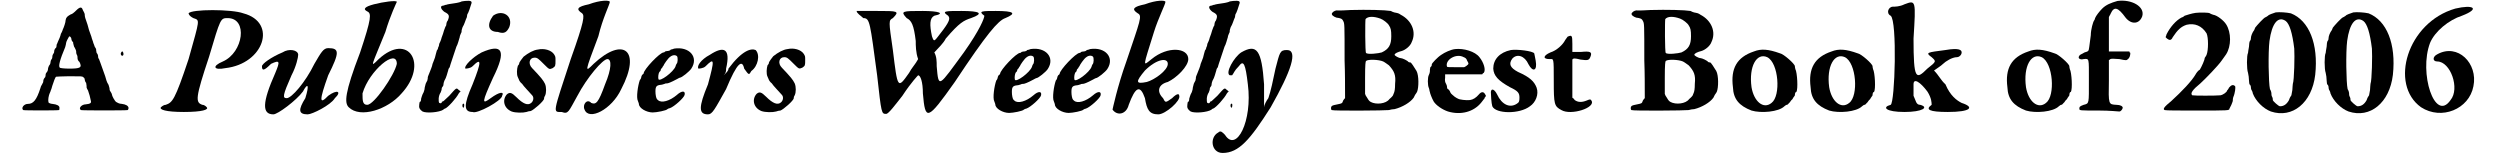 <?xml version='1.0' encoding='utf-8'?>
<svg xmlns="http://www.w3.org/2000/svg" xmlns:xlink="http://www.w3.org/1999/xlink" width="515px" height="32px" viewBox="0 0 5155 326" version="1.1">
<defs>
<path id="gl2560" d="M 114 8 C 109 13 105 16 103 16 C 96 20 93 22 92 28 C 92 33 88 44 86 48 C 86 48 85 52 82 57 C 81 62 78 69 76 73 C 75 76 73 80 73 80 C 73 81 73 84 72 86 C 69 88 68 92 68 93 C 68 94 68 97 66 99 C 64 102 64 105 64 106 C 64 108 63 110 62 111 C 61 112 60 116 60 118 C 60 120 58 123 57 124 C 56 126 55 129 55 130 C 55 133 54 136 52 138 C 51 139 50 141 50 142 C 50 142 50 146 49 148 C 46 151 45 154 45 157 C 45 159 44 160 43 162 C 43 163 40 166 39 171 C 31 196 24 204 13 204 C 4 204 -2 213 3 217 C 4 218 75 218 78 217 C 79 217 79 214 79 212 C 79 208 74 205 64 204 C 61 204 57 202 57 202 C 55 201 55 193 57 186 C 58 182 61 177 61 175 C 62 174 63 169 64 166 C 67 157 70 148 72 147 C 72 147 85 146 99 146 C 126 146 127 146 129 148 C 132 150 132 152 132 153 C 132 154 133 158 135 160 C 136 164 136 168 136 170 C 136 171 138 174 139 176 C 141 181 144 192 145 198 C 146 202 144 204 134 205 C 126 205 118 213 124 217 C 126 218 220 218 222 217 C 223 217 224 214 224 213 C 224 208 218 205 210 204 C 204 204 200 201 198 200 C 195 198 189 187 189 184 C 189 183 188 181 186 178 C 184 176 184 172 184 171 C 184 170 183 168 182 164 C 178 158 177 153 175 146 C 174 142 171 136 170 132 C 168 127 166 121 165 118 C 164 116 163 112 162 110 C 160 108 160 105 160 103 C 160 102 159 99 157 97 C 156 93 156 91 156 90 C 156 88 154 86 153 84 C 152 81 151 78 150 76 C 150 74 147 68 146 63 C 144 58 142 52 141 49 C 140 46 139 42 138 38 C 133 24 132 21 132 16 C 132 14 129 9 128 7 C 126 0 122 0 114 8 M 104 68 C 104 69 105 72 106 73 C 108 74 108 76 108 78 C 109 80 109 84 111 86 C 112 88 114 92 114 93 C 114 94 114 98 115 100 C 117 103 117 106 117 109 C 117 110 118 114 121 116 C 127 128 123 130 99 130 C 90 130 80 129 80 128 C 76 126 80 111 91 85 C 92 81 93 78 93 76 C 93 74 97 66 99 63 C 100 61 104 64 104 68 M 208 97 C 207 99 208 103 211 103 C 213 103 214 100 213 97 C 212 93 210 93 208 97 z" fill="black"/><!-- width=230 height=225 -->
<path id="gl2561" d="M 62 9 C 62 9 62 14 72 19 C 86 24 86 19 62 105 C 33 192 28 196 14 201 C 9 201 4 206 4 206 C 0 211 14 216 52 216 C 91 216 105 211 100 206 C 100 206 96 201 91 201 C 76 196 76 187 105 100 C 129 19 129 19 144 19 C 187 19 177 91 134 110 C 110 120 115 129 139 124 C 220 115 249 28 177 9 C 153 0 67 0 62 9 z" fill="black"/><!-- width=225 height=220 -->
<path id="gl2562" d="M 43 9 C 19 19 0 33 0 38 C 0 48 4 48 19 33 C 38 24 38 28 28 52 C 0 115 0 139 24 139 C 33 139 72 110 86 91 C 96 72 100 76 91 105 C 76 129 76 139 96 139 C 105 139 144 120 153 105 C 168 91 158 86 139 100 C 120 120 120 110 139 57 C 163 9 163 0 139 0 C 129 0 124 9 110 33 C 91 72 62 105 52 105 C 43 105 43 100 62 57 C 72 38 76 19 76 14 C 76 4 57 0 43 9 z" fill="black"/><!-- width=168 height=144 -->
<path id="gl2563" d="M 62 9 C 43 14 38 19 48 24 C 57 28 57 38 33 110 C 0 196 0 216 9 225 C 33 249 91 230 120 196 C 177 134 134 67 72 124 C 52 144 57 139 86 67 C 96 33 110 4 110 4 C 110 0 81 4 62 9 M 110 134 C 105 158 62 220 48 220 C 38 220 38 211 38 196 C 52 148 110 100 110 134 z" fill="black"/><!-- width=158 height=244 -->
<path id="gl2564" d="M 99 2 C 97 2 94 3 92 3 C 91 4 84 6 76 7 C 69 8 62 9 60 10 C 57 10 55 12 52 12 C 46 13 49 20 56 25 C 66 30 67 33 63 43 C 61 45 60 49 60 50 C 60 51 60 54 58 56 C 57 58 56 62 55 64 C 54 68 52 74 50 79 C 49 84 46 90 45 92 C 45 94 44 98 43 99 C 43 100 42 104 40 106 C 39 110 37 116 36 121 C 34 126 32 132 31 134 C 30 140 27 146 24 154 C 22 158 21 162 21 162 C 21 163 21 166 20 169 C 19 171 16 176 16 178 C 15 181 14 186 14 188 C 13 192 12 195 10 198 C 9 200 8 204 7 207 C 7 211 6 214 4 214 C 4 214 3 218 3 220 C 2 226 4 230 10 234 C 18 238 45 236 54 230 C 54 229 56 228 57 228 C 63 226 81 206 86 196 C 87 195 88 193 90 192 C 88 190 86 189 85 188 C 81 184 81 184 66 201 C 58 208 54 213 52 213 C 51 213 50 214 50 216 C 48 217 48 217 45 216 C 43 213 43 201 48 194 C 49 192 50 188 50 188 C 50 187 50 184 52 182 C 54 180 54 177 54 176 C 54 175 55 171 56 169 C 60 163 62 153 64 147 C 64 145 66 142 67 141 C 67 140 68 138 69 134 C 72 126 79 103 81 98 C 84 93 86 84 88 78 C 88 75 90 72 91 69 C 92 68 92 66 92 64 C 92 63 93 60 94 57 C 98 51 100 42 103 36 C 103 33 104 31 104 30 C 106 28 111 13 112 9 C 115 2 111 1 99 2 M 94 219 C 93 222 94 226 96 226 C 97 226 98 220 97 218 C 96 217 94 218 94 219 z" fill="black"/><!-- width=124 height=245 -->
<path id="gl2565" d="M 62 9 C 48 28 52 43 72 43 C 86 48 91 43 96 33 C 105 9 81 -5 62 9 M 38 86 C 19 96 0 115 4 120 C 4 120 14 120 19 115 C 38 96 38 105 19 153 C 0 196 0 211 19 211 C 28 216 81 187 81 177 C 86 168 76 168 57 182 C 38 196 38 192 62 139 C 91 81 81 67 38 86 z" fill="black"/><!-- width=105 height=220 -->
<path id="gl2566" d="M 75 3 C 66 4 55 10 45 18 C 43 20 36 30 36 31 C 36 32 36 34 33 37 C 31 43 30 55 33 61 C 34 64 36 67 36 68 C 36 68 38 72 42 75 C 45 80 56 91 63 99 C 67 103 66 111 61 115 C 54 121 44 117 30 103 C 20 93 16 92 10 97 C 0 108 3 126 20 133 C 28 136 44 136 51 134 C 54 133 57 132 60 132 C 66 130 88 111 88 106 C 88 105 88 103 90 100 C 93 94 93 82 90 75 C 86 67 82 62 63 42 C 54 33 57 20 68 20 C 74 20 76 22 88 34 C 99 45 99 45 106 42 C 112 38 112 37 112 26 C 112 18 112 18 109 13 C 103 4 88 0 75 3 z" fill="black"/><!-- width=124 height=144 -->
<path id="gl2567" d="M 76 9 C 52 14 48 19 62 28 C 67 33 67 43 38 124 C 0 240 0 235 19 235 C 33 240 33 235 52 201 C 72 163 105 124 115 124 C 124 124 124 144 110 177 C 96 216 91 220 81 216 C 72 206 62 220 67 230 C 76 254 124 230 144 187 C 187 105 148 76 86 134 C 67 153 67 153 96 76 C 105 38 120 9 120 4 C 120 0 100 0 76 9 z" fill="black"/><!-- width=172 height=244 -->
<path id="gl2568" d="M 82 2 C 80 3 76 4 75 4 C 74 6 70 7 69 7 C 68 7 66 7 63 8 C 62 10 60 10 60 10 C 52 10 18 46 18 54 C 18 55 16 56 15 57 C 13 60 13 62 13 62 C 13 63 12 66 10 68 C 6 79 2 105 6 112 C 7 115 8 117 8 118 C 8 127 24 136 37 136 C 45 136 66 132 68 129 C 69 128 72 127 73 127 C 82 124 103 105 104 99 C 106 90 98 90 88 99 C 73 112 55 117 48 110 C 45 108 44 105 43 97 C 42 82 44 79 54 78 C 57 78 61 76 62 76 C 63 75 66 75 67 75 C 69 75 75 73 88 66 C 91 64 94 63 94 63 C 98 63 114 50 118 44 C 134 20 114 -3 82 2 M 88 18 C 90 20 90 32 87 34 C 86 36 85 38 85 39 C 81 51 51 73 49 66 C 48 62 49 54 51 51 C 52 50 54 49 54 46 C 54 45 56 43 57 42 C 58 39 60 38 60 37 C 60 36 69 22 74 19 C 79 15 85 15 88 18 z" fill="black"/><!-- width=135 height=145 -->
<path id="gl2569" d="M 28 14 C 9 24 0 38 4 43 C 4 43 14 43 19 38 C 38 19 38 24 24 76 C 4 124 4 139 24 139 C 33 139 38 129 62 86 C 86 28 96 24 100 43 C 110 57 110 57 115 48 C 129 38 134 14 124 4 C 115 0 96 4 67 43 C 67 48 62 52 57 57 C 62 52 62 48 62 43 C 72 0 57 -5 28 14 z" fill="black"/><!-- width=139 height=144 -->
<path id="gl2566" d="M 75 3 C 66 4 55 10 45 18 C 43 20 36 30 36 31 C 36 32 36 34 33 37 C 31 43 30 55 33 61 C 34 64 36 67 36 68 C 36 68 38 72 42 75 C 45 80 56 91 63 99 C 67 103 66 111 61 115 C 54 121 44 117 30 103 C 20 93 16 92 10 97 C 0 108 3 126 20 133 C 28 136 44 136 51 134 C 54 133 57 132 60 132 C 66 130 88 111 88 106 C 88 105 88 103 90 100 C 93 94 93 82 90 75 C 86 67 82 62 63 42 C 54 33 57 20 68 20 C 74 20 76 22 88 34 C 99 45 99 45 106 42 C 112 38 112 37 112 26 C 112 18 112 18 109 13 C 103 4 88 0 75 3 z" fill="black"/><!-- width=124 height=144 -->
<path id="gl2570" d="M 0 4 C 0 9 9 14 14 19 C 28 19 28 28 43 139 C 52 220 52 220 62 220 C 67 220 81 201 96 182 C 115 153 129 139 129 139 C 134 139 139 153 139 177 C 144 235 148 235 206 153 C 273 52 297 24 312 19 C 336 9 331 4 292 4 C 264 4 254 4 268 14 C 268 19 259 43 225 91 C 172 163 172 168 168 120 C 168 110 168 100 163 91 C 172 81 182 72 187 62 C 216 28 225 24 240 19 C 268 9 259 4 220 4 C 187 4 177 4 192 14 C 196 19 196 24 182 43 C 163 67 163 72 158 57 C 153 33 153 19 163 14 C 187 9 172 4 139 4 C 96 4 91 4 105 19 C 115 24 120 33 124 67 C 124 76 124 91 129 105 C 124 115 115 124 110 134 C 86 168 86 168 76 86 C 67 24 67 24 76 19 C 91 4 86 4 43 4 C 19 4 0 4 0 4 z" fill="black"/><!-- width=336 height=230 -->
<path id="gl2568" d="M 82 2 C 80 3 76 4 75 4 C 74 6 70 7 69 7 C 68 7 66 7 63 8 C 62 10 60 10 60 10 C 52 10 18 46 18 54 C 18 55 16 56 15 57 C 13 60 13 62 13 62 C 13 63 12 66 10 68 C 6 79 2 105 6 112 C 7 115 8 117 8 118 C 8 127 24 136 37 136 C 45 136 66 132 68 129 C 69 128 72 127 73 127 C 82 124 103 105 104 99 C 106 90 98 90 88 99 C 73 112 55 117 48 110 C 45 108 44 105 43 97 C 42 82 44 79 54 78 C 57 78 61 76 62 76 C 63 75 66 75 67 75 C 69 75 75 73 88 66 C 91 64 94 63 94 63 C 98 63 114 50 118 44 C 134 20 114 -3 82 2 M 88 18 C 90 20 90 32 87 34 C 86 36 85 38 85 39 C 81 51 51 73 49 66 C 48 62 49 54 51 51 C 52 50 54 49 54 46 C 54 45 56 43 57 42 C 58 39 60 38 60 37 C 60 36 69 22 74 19 C 79 15 85 15 88 18 z" fill="black"/><!-- width=135 height=145 -->
<path id="gl2568" d="M 82 2 C 80 3 76 4 75 4 C 74 6 70 7 69 7 C 68 7 66 7 63 8 C 62 10 60 10 60 10 C 52 10 18 46 18 54 C 18 55 16 56 15 57 C 13 60 13 62 13 62 C 13 63 12 66 10 68 C 6 79 2 105 6 112 C 7 115 8 117 8 118 C 8 127 24 136 37 136 C 45 136 66 132 68 129 C 69 128 72 127 73 127 C 82 124 103 105 104 99 C 106 90 98 90 88 99 C 73 112 55 117 48 110 C 45 108 44 105 43 97 C 42 82 44 79 54 78 C 57 78 61 76 62 76 C 63 75 66 75 67 75 C 69 75 75 73 88 66 C 91 64 94 63 94 63 C 98 63 114 50 118 44 C 134 20 114 -3 82 2 M 88 18 C 90 20 90 32 87 34 C 86 36 85 38 85 39 C 81 51 51 73 49 66 C 48 62 49 54 51 51 C 52 50 54 49 54 46 C 54 45 56 43 57 42 C 58 39 60 38 60 37 C 60 36 69 22 74 19 C 79 15 85 15 88 18 z" fill="black"/><!-- width=135 height=145 -->
<path id="gl2571" d="M 72 9 C 48 14 43 19 57 28 C 67 33 62 43 33 129 C 14 182 4 230 4 230 C 14 244 33 240 38 220 C 52 182 62 177 72 206 C 76 230 81 240 100 240 C 115 240 148 211 144 201 C 144 196 139 196 129 206 C 115 216 115 216 110 206 C 96 192 100 177 120 172 C 139 163 163 139 163 124 C 163 100 120 96 86 124 C 67 139 67 144 91 67 C 100 38 115 9 115 4 C 115 0 96 0 72 9 M 120 134 C 120 148 91 168 76 172 C 52 177 52 172 72 148 C 96 124 120 120 120 134 z" fill="black"/><!-- width=168 height=244 -->
<path id="gl2564" d="M 99 2 C 97 2 94 3 92 3 C 91 4 84 6 76 7 C 69 8 62 9 60 10 C 57 10 55 12 52 12 C 46 13 49 20 56 25 C 66 30 67 33 63 43 C 61 45 60 49 60 50 C 60 51 60 54 58 56 C 57 58 56 62 55 64 C 54 68 52 74 50 79 C 49 84 46 90 45 92 C 45 94 44 98 43 99 C 43 100 42 104 40 106 C 39 110 37 116 36 121 C 34 126 32 132 31 134 C 30 140 27 146 24 154 C 22 158 21 162 21 162 C 21 163 21 166 20 169 C 19 171 16 176 16 178 C 15 181 14 186 14 188 C 13 192 12 195 10 198 C 9 200 8 204 7 207 C 7 211 6 214 4 214 C 4 214 3 218 3 220 C 2 226 4 230 10 234 C 18 238 45 236 54 230 C 54 229 56 228 57 228 C 63 226 81 206 86 196 C 87 195 88 193 90 192 C 88 190 86 189 85 188 C 81 184 81 184 66 201 C 58 208 54 213 52 213 C 51 213 50 214 50 216 C 48 217 48 217 45 216 C 43 213 43 201 48 194 C 49 192 50 188 50 188 C 50 187 50 184 52 182 C 54 180 54 177 54 176 C 54 175 55 171 56 169 C 60 163 62 153 64 147 C 64 145 66 142 67 141 C 67 140 68 138 69 134 C 72 126 79 103 81 98 C 84 93 86 84 88 78 C 88 75 90 72 91 69 C 92 68 92 66 92 64 C 92 63 93 60 94 57 C 98 51 100 42 103 36 C 103 33 104 31 104 30 C 106 28 111 13 112 9 C 115 2 111 1 99 2 M 94 219 C 93 222 94 226 96 226 C 97 226 98 220 97 218 C 96 217 94 218 94 219 z" fill="black"/><!-- width=124 height=245 -->
<path id="gl2572" d="M 67 9 C 52 19 33 52 43 57 C 43 57 48 57 48 57 C 52 52 52 48 62 38 C 72 24 76 33 81 76 C 91 153 57 220 33 182 C 28 177 24 172 19 177 C 0 187 4 220 28 220 C 62 220 86 192 129 124 C 172 48 187 4 163 4 C 148 4 148 9 139 43 C 134 67 129 91 124 105 C 120 110 115 120 115 124 C 115 110 115 91 115 76 C 110 4 100 -10 67 9 z" fill="black"/><!-- width=187 height=225 -->
<path id="gl2573" d="M 43 2 C 31 3 19 3 16 3 C 13 2 7 4 4 8 C 1 12 7 16 13 18 C 21 19 25 20 27 25 C 30 30 30 31 30 108 C 31 134 31 160 31 187 C 30 188 28 190 27 192 C 25 198 25 198 15 200 C 10 201 4 202 3 204 C 1 205 1 211 3 212 C 6 214 118 213 123 212 C 126 211 132 210 135 210 C 151 206 168 196 175 186 C 177 182 178 180 178 180 C 178 180 181 176 182 174 C 186 165 186 139 181 130 C 176 122 170 112 168 112 C 168 112 165 112 164 111 C 162 108 151 103 148 103 C 144 103 135 98 135 96 C 135 93 142 90 150 88 C 157 86 168 78 171 69 C 181 48 171 24 148 12 C 144 9 140 8 139 8 C 138 8 132 7 127 4 C 115 2 78 1 43 2 M 105 20 C 111 22 121 30 123 34 C 127 40 128 44 128 57 C 128 75 123 84 108 91 C 102 93 78 96 75 92 C 73 91 73 24 74 21 C 79 15 91 15 105 20 M 111 110 C 115 112 120 116 123 118 C 134 130 138 138 136 157 C 136 168 135 172 134 175 C 133 177 132 180 132 180 C 132 181 130 184 124 189 C 117 199 96 201 85 195 C 81 193 79 189 76 184 C 75 183 74 181 73 178 C 73 168 73 156 73 145 C 73 115 74 110 75 109 C 79 105 102 106 111 110 z" fill="black"/><!-- width=198 height=222 -->
<path id="gl2574" d="M 61 2 C 52 3 39 9 32 14 C 24 19 12 32 12 34 C 12 36 12 38 9 40 C 8 43 8 46 8 49 C 8 51 7 54 6 56 C 3 61 3 78 6 84 C 7 86 7 90 8 92 C 8 94 12 105 16 112 C 21 120 34 129 46 133 C 73 141 100 134 116 114 C 120 109 123 105 123 105 C 123 104 123 103 124 103 C 126 100 126 100 124 97 C 121 91 116 91 111 97 C 105 104 99 108 92 109 C 85 110 69 108 67 106 C 64 105 62 103 60 102 C 57 99 52 96 51 93 C 50 90 48 87 46 86 C 45 86 44 84 44 82 C 44 81 44 79 42 75 C 40 72 39 68 40 62 C 40 60 40 57 40 55 C 54 55 67 55 79 55 C 92 55 105 55 118 55 C 118 54 120 52 121 52 C 126 46 121 30 112 19 C 103 7 79 0 61 2 M 79 19 C 82 20 85 22 86 26 C 90 33 90 33 85 37 C 84 38 82 39 80 40 C 74 40 69 40 63 40 C 48 40 45 40 44 39 C 39 25 63 10 79 19 z" fill="black"/><!-- width=134 height=144 -->
<path id="gl2575" d="M 47 3 C 23 8 10 23 10 42 C 11 57 20 67 45 81 C 62 89 65 93 65 103 C 65 111 64 113 59 116 C 45 125 28 118 18 96 C 13 86 6 82 5 91 C 5 96 6 115 8 121 C 15 137 65 138 87 121 C 99 113 106 96 101 82 C 96 69 87 60 62 49 C 45 40 42 32 50 21 C 60 10 76 15 84 33 C 93 50 103 47 99 25 C 98 18 96 11 96 10 C 93 5 60 1 47 3 z" fill="black"/><!-- width=115 height=143 -->
<path id="gl2578" d="M 52 4 C 52 4 49 8 47 11 C 42 21 29 33 16 37 C 0 44 0 51 14 51 C 23 51 23 46 23 97 C 23 146 24 150 39 158 C 59 170 112 153 102 138 C 100 135 99 135 92 138 C 82 142 74 142 67 137 C 66 135 64 133 62 132 C 62 118 62 105 62 92 C 62 71 62 52 62 52 C 64 49 67 49 79 52 C 94 54 97 54 100 46 C 104 36 100 34 80 36 C 74 36 69 36 62 36 C 62 31 62 24 62 19 C 62 1 61 0 52 4 z" fill="black"/><!-- width=112 height=171 -->
<path id="gl2573" d="M 43 2 C 31 3 19 3 16 3 C 13 2 7 4 4 8 C 1 12 7 16 13 18 C 21 19 25 20 27 25 C 30 30 30 31 30 108 C 31 134 31 160 31 187 C 30 188 28 190 27 192 C 25 198 25 198 15 200 C 10 201 4 202 3 204 C 1 205 1 211 3 212 C 6 214 118 213 123 212 C 126 211 132 210 135 210 C 151 206 168 196 175 186 C 177 182 178 180 178 180 C 178 180 181 176 182 174 C 186 165 186 139 181 130 C 176 122 170 112 168 112 C 168 112 165 112 164 111 C 162 108 151 103 148 103 C 144 103 135 98 135 96 C 135 93 142 90 150 88 C 157 86 168 78 171 69 C 181 48 171 24 148 12 C 144 9 140 8 139 8 C 138 8 132 7 127 4 C 115 2 78 1 43 2 M 105 20 C 111 22 121 30 123 34 C 127 40 128 44 128 57 C 128 75 123 84 108 91 C 102 93 78 96 75 92 C 73 91 73 24 74 21 C 79 15 91 15 105 20 M 111 110 C 115 112 120 116 123 118 C 134 130 138 138 136 157 C 136 168 135 172 134 175 C 133 177 132 180 132 180 C 132 181 130 184 124 189 C 117 199 96 201 85 195 C 81 193 79 189 76 184 C 75 183 74 181 73 178 C 73 168 73 156 73 145 C 73 115 74 110 75 109 C 79 105 102 106 111 110 z" fill="black"/><!-- width=198 height=222 -->
<path id="gl2581" d="M 54 6 C 18 18 5 42 10 81 C 11 106 23 120 49 130 C 69 136 106 133 118 121 C 120 120 121 118 123 118 C 125 118 126 116 128 114 C 130 113 131 109 135 106 C 136 103 140 99 140 98 C 140 94 141 91 143 91 C 147 86 145 50 141 43 C 140 40 140 37 140 37 C 140 32 116 11 109 10 C 84 1 69 0 54 6 M 82 18 C 106 30 111 99 91 114 C 74 128 54 111 49 81 C 43 37 60 8 82 18 z" fill="black"/><!-- width=157 height=143 -->
<path id="gl2581" d="M 54 6 C 18 18 5 42 10 81 C 11 106 23 120 49 130 C 69 136 106 133 118 121 C 120 120 121 118 123 118 C 125 118 126 116 128 114 C 130 113 131 109 135 106 C 136 103 140 99 140 98 C 140 94 141 91 143 91 C 147 86 145 50 141 43 C 140 40 140 37 140 37 C 140 32 116 11 109 10 C 84 1 69 0 54 6 M 82 18 C 106 30 111 99 91 114 C 74 128 54 111 49 81 C 43 37 60 8 82 18 z" fill="black"/><!-- width=157 height=143 -->
<path id="gl2584" d="M 48 9 C 38 14 28 14 24 14 C 14 14 9 28 19 33 C 33 43 28 216 19 220 C 0 225 9 235 48 235 C 86 235 100 225 81 220 C 72 220 72 211 67 201 C 67 192 67 182 67 177 C 67 163 81 172 96 192 C 105 206 105 216 105 220 C 91 230 100 235 139 235 C 187 235 196 225 168 216 C 158 211 144 201 134 177 C 124 168 120 158 110 148 C 115 144 124 139 129 134 C 134 129 148 120 158 120 C 163 120 168 115 168 110 C 168 105 163 100 134 105 C 96 110 91 110 105 120 C 115 129 115 129 96 144 C 72 168 67 168 67 81 C 72 0 72 0 48 9 z" fill="black"/><!-- width=192 height=240 -->
<path id="gl2581" d="M 54 6 C 18 18 5 42 10 81 C 11 106 23 120 49 130 C 69 136 106 133 118 121 C 120 120 121 118 123 118 C 125 118 126 116 128 114 C 130 113 131 109 135 106 C 136 103 140 99 140 98 C 140 94 141 91 143 91 C 147 86 145 50 141 43 C 140 40 140 37 140 37 C 140 32 116 11 109 10 C 84 1 69 0 54 6 M 82 18 C 106 30 111 99 91 114 C 74 128 54 111 49 81 C 43 37 60 8 82 18 z" fill="black"/><!-- width=157 height=143 -->
<path id="gl2585" d="M 87 2 C 73 6 63 10 55 18 C 49 24 42 33 40 38 C 40 39 39 42 38 43 C 36 45 31 62 31 74 C 28 97 27 106 26 106 C 25 108 22 109 18 110 C 9 115 8 115 7 117 C 3 122 8 126 16 124 C 28 123 27 121 27 168 C 27 218 28 217 16 220 C 8 223 7 224 7 228 C 7 232 7 232 49 232 C 70 232 90 234 91 234 C 94 234 98 229 98 226 C 98 223 93 220 85 220 C 68 219 68 220 69 169 C 69 154 69 140 69 126 C 70 126 72 124 72 124 C 74 123 79 123 91 124 C 105 127 106 127 109 124 C 112 122 114 117 114 111 C 112 110 112 109 112 108 C 105 108 98 108 91 108 C 84 108 76 108 69 108 C 69 96 69 84 69 72 C 69 60 69 48 69 36 C 70 33 72 31 73 28 C 80 13 88 15 104 37 C 116 52 133 51 139 34 C 145 14 117 -2 87 2 z" fill="black"/><!-- width=150 height=241 -->
<path id="gl2586" d="M 69 3 C 61 4 49 8 46 9 C 46 9 43 12 39 13 C 28 19 16 32 8 48 C 8 49 7 51 6 54 C 7 55 8 56 9 57 C 14 61 18 61 21 54 C 31 39 38 32 50 28 C 67 24 82 30 92 46 C 96 55 96 81 92 91 C 91 94 88 97 88 98 C 88 102 82 115 78 122 C 74 124 70 130 69 132 C 61 146 40 168 18 188 C 2 201 0 205 4 207 C 6 208 36 208 72 208 C 138 208 140 208 140 204 C 140 204 142 200 144 196 C 145 193 147 189 147 188 C 147 187 147 183 148 180 C 152 171 153 159 152 157 C 148 153 144 154 139 160 C 138 163 135 166 135 166 C 135 169 127 175 121 176 C 111 177 66 177 62 176 C 57 172 63 164 79 151 C 91 140 116 114 123 104 C 124 103 130 94 133 90 C 144 73 144 44 133 27 C 128 19 114 8 106 7 C 104 6 102 6 99 4 C 97 2 78 2 69 3 z" fill="black"/><!-- width=163 height=216 -->
<path id="gl2587" d="M 64 2 C 58 4 49 7 48 9 C 46 10 44 12 43 12 C 39 13 24 30 21 34 C 20 37 19 39 19 39 C 15 44 12 52 12 56 C 12 57 12 60 10 62 C 9 63 8 69 8 74 C 7 80 6 85 6 87 C 3 92 3 121 6 129 C 7 133 8 140 8 145 C 8 148 9 153 9 153 C 10 153 12 156 12 159 C 12 162 13 165 14 166 C 15 168 16 170 16 172 C 22 188 38 204 54 210 C 99 225 140 192 147 133 C 154 68 134 19 96 4 C 87 2 72 1 64 2 M 85 20 C 93 26 99 45 103 78 C 104 92 103 145 100 152 C 100 154 99 160 99 165 C 98 170 97 175 97 176 C 96 177 93 182 92 186 C 87 195 81 199 73 199 C 70 199 58 188 58 186 C 58 184 58 182 57 180 C 55 177 55 174 55 171 C 55 170 54 166 52 163 C 49 150 48 86 51 62 C 56 25 69 9 85 20 z" fill="black"/><!-- width=159 height=222 -->
<path id="gl2587" d="M 64 2 C 58 4 49 7 48 9 C 46 10 44 12 43 12 C 39 13 24 30 21 34 C 20 37 19 39 19 39 C 15 44 12 52 12 56 C 12 57 12 60 10 62 C 9 63 8 69 8 74 C 7 80 6 85 6 87 C 3 92 3 121 6 129 C 7 133 8 140 8 145 C 8 148 9 153 9 153 C 10 153 12 156 12 159 C 12 162 13 165 14 166 C 15 168 16 170 16 172 C 22 188 38 204 54 210 C 99 225 140 192 147 133 C 154 68 134 19 96 4 C 87 2 72 1 64 2 M 85 20 C 93 26 99 45 103 78 C 104 92 103 145 100 152 C 100 154 99 160 99 165 C 98 170 97 175 97 176 C 96 177 93 182 92 186 C 87 195 81 199 73 199 C 70 199 58 188 58 186 C 58 184 58 182 57 180 C 55 177 55 174 55 171 C 55 170 54 166 52 163 C 49 150 48 86 51 62 C 56 25 69 9 85 20 z" fill="black"/><!-- width=159 height=222 -->
<path id="gl2588" d="M 110 9 C 9 38 -29 168 38 216 C 81 244 139 220 148 172 C 158 124 115 81 72 105 C 62 110 62 120 72 120 C 100 120 120 177 100 201 C 67 249 33 144 57 81 C 67 57 96 33 124 24 C 163 9 148 0 110 9 z" fill="black"/><!-- width=158 height=235 -->
</defs>
<use xlink:href="#gl2560" x="0" y="14"/>
<use xlink:href="#gl2561" x="288" y="19"/>
<use xlink:href="#gl2562" x="504" y="101"/>
<use xlink:href="#gl2563" x="677" y="0"/>
<use xlink:href="#gl2564" x="831" y="0"/>
<use xlink:href="#gl2565" x="927" y="24"/>
<use xlink:href="#gl2566" x="1008" y="101"/>
<use xlink:href="#gl2567" x="1114" y="0"/>
<use xlink:href="#gl2568" x="1287" y="100"/>
<use xlink:href="#gl2569" x="1416" y="101"/>
<use xlink:href="#gl2566" x="1532" y="100"/>
<use xlink:href="#gl2570" x="1752" y="19"/>
<use xlink:href="#gl2568" x="2035" y="101"/>
<use xlink:href="#gl2568" x="2160" y="101"/>
<use xlink:href="#gl2571" x="2285" y="0"/>
<use xlink:href="#gl2564" x="2443" y="0"/>
<use xlink:href="#gl2572" x="2492" y="101"/>
<use xlink:href="#gl2573" x="2746" y="19"/>
<use xlink:href="#gl2574" x="2947" y="101"/>
<use xlink:href="#gl2575" x="3078" y="102"/>
<use xlink:href="#gl2578" x="3192" y="73"/>
<use xlink:href="#gl2573" x="3375" y="19"/>
<use xlink:href="#gl2581" x="3581" y="102"/>
<use xlink:href="#gl2581" x="3744" y="102"/>
<use xlink:href="#gl2584" x="3903" y="0"/>
<use xlink:href="#gl2581" x="4157" y="102"/>
<use xlink:href="#gl2585" x="4311" y="0"/>
<use xlink:href="#gl2586" x="4493" y="24"/>
<use xlink:href="#gl2587" x="4666" y="24"/>
<use xlink:href="#gl2587" x="4829" y="24"/>
<use xlink:href="#gl2588" x="4997" y="9"/>
</svg>
